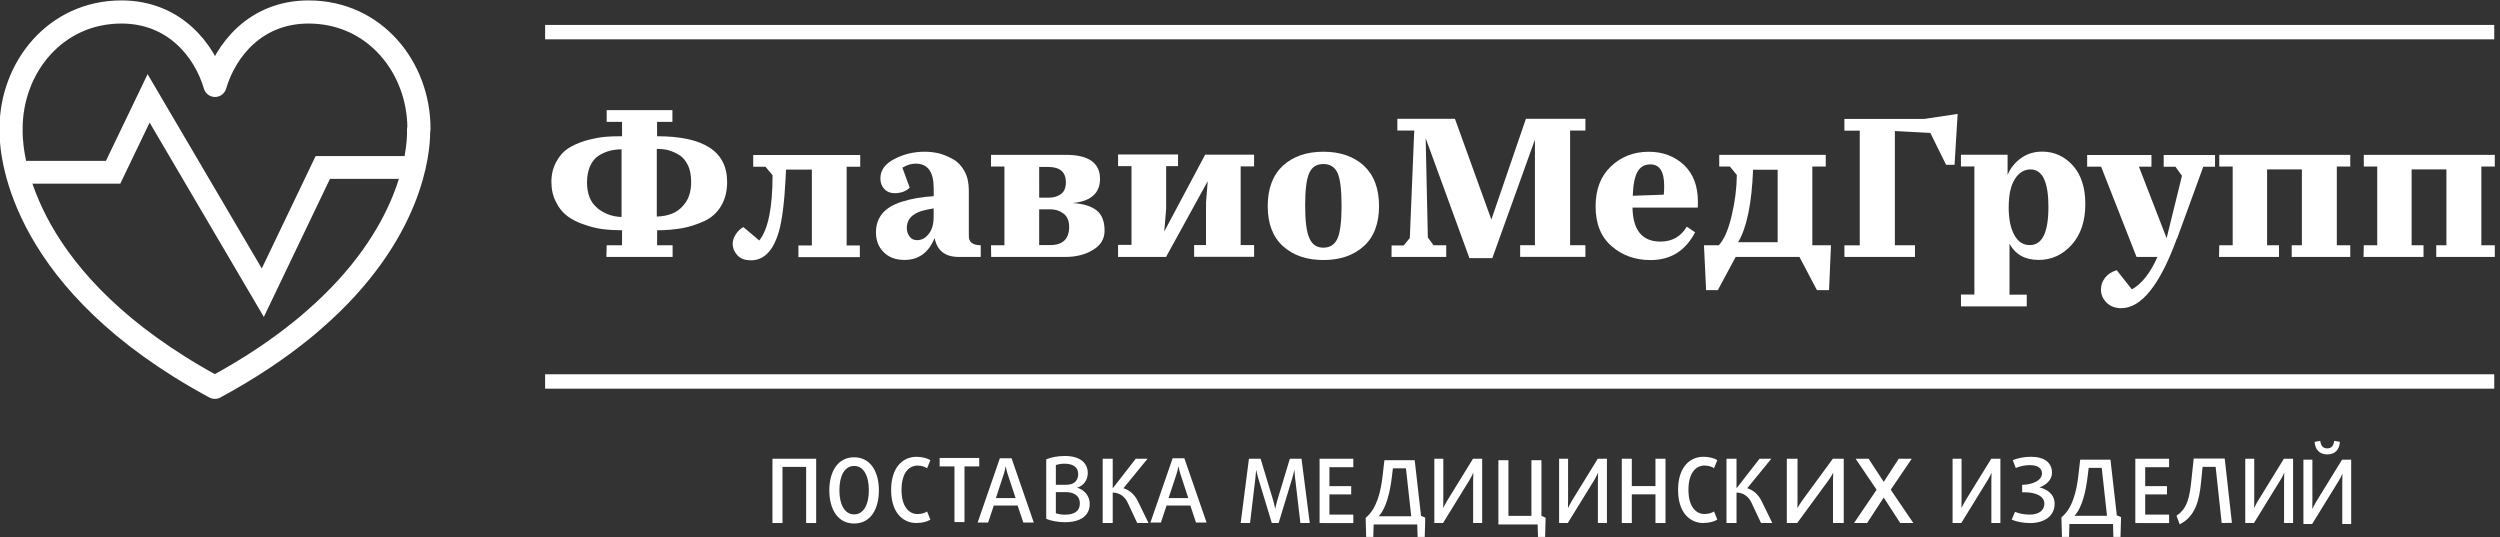 <svg width="521pt" height="112pt" viewBox="0 0 521 112" xmlns="http://www.w3.org/2000/svg" xmlns:xlink="http://www.w3.org/1999/xlink">
<rect x="0" y="0" width="521" height="112" fill="#333333" stroke="none"/>
<clipPath id="a">
<path d="m112 5h409v4h-409z"/>
</clipPath>
<clipPath id="b">
<path d="m112 77h409v4h-409z"/>
</clipPath>
<clipPath id="c">
<path d="m0 0h153v112h-153z"/>
</clipPath>
<clipPath id="d">
<path d="m284 95h13v16.9h-13z"/>
</clipPath>
<clipPath id="e">
<path d="m312 95h11v16.9h-11z"/>
</clipPath>
<clipPath id="f">
<path d="m429 95h14v16.9h-14z"/>
</clipPath>
<symbol id="g" overflow="visible">
<path d="m12.3 0h13.8v-2.44h-3.23v-3.12c1.88 0 3.64-0.156 5.23-0.438 1.56-0.281 3.12-0.797 4.61-1.48 1.47-0.672 2.62-1.72 3.47-3.11 0.844-1.41 1.28-3.09 1.28-5.05 0-6.36-4.88-9.52-14.6-9.52v-3h3.2v-2.44h-13.7v2.44h3.2v3c-1.36 0-2.64 0.031-3.83 0.156-1.2 0.125-2.48 0.406-3.89 0.797-1.39 0.438-2.56 0.969-3.56 1.61-1 0.672-1.8 1.59-2.44 2.8-0.672 1.2-1 2.59-1 4.16 0 1.59 0.328 3 0.969 4.2 0.594 1.23 1.39 2.2 2.36 2.92 0.953 0.719 2.11 1.31 3.47 1.75 1.33 0.484 2.64 0.812 3.92 0.969 1.25 0.156 2.61 0.234 4 0.234v3.12h-3.2zm-1.88-10.2c-1.44-1.16-2.16-2.92-2.16-5.36 0-1.31 0.234-2.48 0.672-3.44 0.453-0.922 1-1.64 1.77-2.12 0.719-0.438 1.48-0.797 2.28-1 0.766-0.188 1.59-0.312 2.48-0.312v14.1c-1.92-0.047-3.61-0.688-5.05-1.84zm14.9-12c0.766 0.203 1.53 0.562 2.28 1.03 0.719 0.484 1.28 1.2 1.72 2.12 0.453 0.953 0.641 2.12 0.641 3.44 0 1.69-0.359 3.08-1.11 4.2-0.766 1.12-1.69 1.88-2.69 2.31-1.03 0.453-2.16 0.641-3.36 0.688v-14.1c0.922 0 1.77 0.078 2.52 0.281z"/>
</symbol>
<symbol id="h" overflow="visible">
<path d="m10-5.23c0.688-2.48 1.16-6.2 1.41-11.2l0.078-1.77h5.39v15.8h-2.8v2.44h12.8v-2.44h-2.75v-16.4h2.83v-2.44h-22.3v2.44h2.55l1.48 1.77c0 6.77-0.922 11.3-2.77 13.6l-3.31-2.8c-0.641 0.359-1.16 0.844-1.59 1.52-0.453 0.688-0.641 1.33-0.641 2 0 0.844 0.312 1.61 0.953 2.33s1.59 1.08 2.84 1.08c2.72 0 4.64-1.95 5.8-5.88z"/>
</symbol>
<symbol id="i" overflow="visible">
<path d="m14.1-3.95c0.516 2.64 2.2 3.95 5.05 3.95h4.56v-2.44c-1.64 0-2.48-0.641-2.48-1.88v-9.56c0-1.53-0.281-2.84-0.891-3.97-0.594-1.08-1.36-1.92-2.31-2.47-1-0.562-1.95-0.969-2.95-1.25-1-0.234-2-0.359-3.05-0.359-2.28 0-4.41 0.516-6.31 1.52-1.97 1-2.92 2.36-2.92 4.05 0 0.922 0.281 1.64 0.828 2.2 0.562 0.594 1.28 0.875 2.12 0.875 1.33 0 2.41-0.406 3.16-1.16l-1.52-4.16c0.922-0.562 1.84-0.844 2.77-0.844 2.52 0 3.75 1.72 3.75 5.12v1.67c-2.39 0.125-4.64 0.516-6.67 1.16-3.56 1.12-5.36 3.25-5.36 6.36 0 1.69 0.516 3.05 1.59 4.12 1.05 1.08 2.48 1.64 4.36 1.64 2.92 0 5.05-1.52 6.28-4.59zm-5.23-0.328c-0.359-0.484-0.562-1.08-0.562-1.77 0-1.47 0.766-2.55 2.28-3.23 0.562-0.281 1.67-0.562 3.31-0.844v1.77c0 1.48-0.312 2.64-1 3.52-0.672 0.891-1.47 1.33-2.44 1.33-0.719 0-1.23-0.25-1.59-0.766z"/>
</symbol>
<symbol id="j" overflow="visible">
<path d="m1.41 0h15.4c2.28 0 4.23-0.484 5.84-1.48 1.59-0.953 2.39-2.28 2.39-4 0-1.95-0.562-3.36-1.67-4.23-1.12-0.875-2.81-1.41-5-1.52 3.8-0.359 5.72-2.05 5.72-5.05 0-3.31-2.36-5-7.12-5h-15.6v2.44h2.8v16.4h-2.8zm10-9.92h2.33c1.11 0 2.03 0.328 2.8 0.922 0.75 0.594 1.12 1.52 1.12 2.72 0 2.52-1.33 3.8-3.92 3.8h-2.33zm0-8.84h1.88c2.45 0 3.69 1.08 3.69 3.2 0 1.08-0.312 1.88-0.953 2.41-0.688 0.516-1.53 0.797-2.61 0.797h-2z"/>
</symbol>
<symbol id="k" overflow="visible">
<path d="m1.41 0h10l8.69-15.8-0.359 4.45v8.88h-2.48v2.44h12.5v-2.44h-2.8v-16.4h2.8v-2.44h-10.2l-8.52 16 0.391-4.72v-8.89h2.48v-2.44h-12.5v2.44h2.8v16.4h-2.8z"/>
</symbol>
<symbol id="l" overflow="visible">
<path d="m24.6-10.6c0-3.69-1.08-6.48-3.19-8.45-2.12-1.91-4.92-2.88-8.41-2.88s-6.28 0.969-8.41 2.88c-2.11 1.97-3.19 4.77-3.19 8.45 0 3.67 1.08 6.47 3.19 8.36 2.12 1.92 4.92 2.88 8.41 2.88s6.28-0.953 8.41-2.88c2.11-1.89 3.19-4.69 3.19-8.36zm-15.4-0.094c0-3.31 0.281-5.59 0.875-6.83 0.562-1.25 1.52-1.84 2.92-1.84s2.36 0.594 2.95 1.84c0.562 1.23 0.844 3.52 0.844 6.83 0 3.28-0.281 5.56-0.844 6.84-0.594 1.28-1.55 1.92-2.95 1.92s-2.36-0.672-2.92-2c-0.594-1.31-0.875-3.56-0.875-6.77z"/>
</symbol>
<symbol id="m" overflow="visible">
<path d="m1.2 0h11.4v-2.44h-2.64l-1.19-1.61-0.453-20.7 9.12 25h4.77l8.88-24.7v22h-3.08v2.44h13.6v-2.44h-3.19v-23.9h3.19v-2.44h-12.4l-7.2 21-7.59-21h-12v2.44h3.52l-0.922 22.4-1.28 1.56h-2.52z"/>
</symbol>
<symbol id="n" overflow="visible">
<path d="m22.1-5.12-1.77-1.19c-1.23 2.08-3.08 3.11-5.48 3.11-3.8 0-5.75-2.36-5.83-7.08h13.6c0.031-0.281 0.031-0.719 0.031-1.23 0-3.25-0.953-5.8-2.88-7.64-1.97-1.84-4.41-2.77-7.36-2.77-3.17 0-5.8 1.05-7.92 3.08-2.12 2.05-3.16 4.8-3.16 8.28 0 3.64 1.11 6.41 3.36 8.33 2.19 1.92 4.92 2.88 8.08 2.88 4.2 0 7.28-1.92 9.28-5.77zm-12-12.7c0.609-1 1.48-1.47 2.64-1.47 1.92 0 2.88 1.47 2.88 4.47 0 0.797-0.031 1.41-0.078 1.84l-6.47 0.234c0.078-2.36 0.438-4.08 1.03-5.08z"/>
</symbol>
<symbol id="o" overflow="visible">
<path d="m0.641 6.92h2.44l3.72-6.92h13.3l3.64 6.92h2.52l0.406-9.36h-3.89v-16.4h2.8v-2.44h-22.2v2.44h2.23l1.44 1.77c-0.031 2.77-0.391 5.59-1.08 8.48-0.688 2.91-1.56 4.95-2.69 6.16h-3.08zm6.67-10c1.81-3 2.84-8.05 3.12-15.1h5.12v15.1z"/>
</symbol>
<symbol id="p" overflow="visible">
<path d="m1.59 0h14.7v-2.44h-4.19v-23.8l7.39 0.391 3.28 6.64h1.77l0.641-10.6-7 1.05h-16.6v2.44h3.2v23.9h-3.2z"/>
</symbol>
<symbol id="q" overflow="visible">
<path d="m1 10.3h13.7v-2.44h-3.59v-10.6c1.23 2.23 3.23 3.36 6.08 3.36 2.67 0 5-1.05 6.88-3.16 1.88-2.08 2.84-4.92 2.84-8.48 0-3.44-0.875-6.12-2.61-8.05-1.75-1.91-3.88-2.88-6.36-2.88-1.67 0-3.16 0.438-4.39 1.33-1.28 0.906-2.25 2.08-2.84 3.55v-4.23h-9.72v2.44h2.8v26.7h-2.8zm11.1-14.9c-0.766-1.41-1.16-3.28-1.16-5.67 0-2.69 0.438-4.69 1.31-6 0.844-1.33 1.92-1.97 3.25-1.97 2.47 0 3.72 2.59 3.72 7.8 0 5.33-1.28 7.97-3.89 7.97-1.39 0-2.47-0.719-3.23-2.12z"/>
</symbol>
<symbol id="r" overflow="visible">
<path d="m18.1-3.8 5.47-15h2.45v-2.44h-10.7v2.44h2.45l1.36 1.89-3.2 13-5.77-14.9h2.61v-2.44h-13.4v2.44h2.91l7.38 18.8h4.36c-1.48 3.36-3.25 5.59-5.33 6.77l-3.16-4c-1.05 0.312-1.84 0.828-2.41 1.55-0.594 0.766-0.875 1.56-0.875 2.48 0 1.05 0.406 1.97 1.16 2.72 0.766 0.766 1.8 1.17 3.05 1.17 4.2 0 8.08-4.84 11.6-14.5z"/>
</symbol>
<symbol id="s" overflow="visible">
<path d="m1.41 0h12.5v-2.44h-2.48v-15.8h7.25v15.8h-2.12v2.44h12.2v-2.44h-2.8v-16.4h2.8v-2.44h-27.3v2.44h2.8v16.4h-2.8z"/>
</symbol>
<g fill="#fff">
<use x="114.073" y="53.548" xlink:href="#g"/>
<use x="152.313" y="53.548" xlink:href="#h"/>
<use x="180.673" y="53.548" xlink:href="#i"/>
<use x="205.153" y="53.548" xlink:href="#j"/>
<use x="231.593" y="53.548" xlink:href="#k"/>
<use x="262.792" y="53.548" xlink:href="#l"/>
<use x="288.792" y="53.548" xlink:href="#m"/>
</g>
<use x="331.192" y="53.548" fill="#fff" xlink:href="#n"/>
<g fill="#fff">
<use x="354.912" y="53.548" xlink:href="#o"/>
<use x="382.792" y="53.548" xlink:href="#p"/>
</g>
<use x="407.673" y="53.548" fill="#fff" xlink:href="#q"/>
<use x="435.593" y="53.548" fill="#fff" xlink:href="#r"/>
<g fill="#fff">
<use x="461.032" y="53.548" xlink:href="#s"/>
<use x="491.152" y="53.548" xlink:href="#s"/>
</g>
<path transform="matrix(.1 0 0 -.1 0 112)" d="m873 850c0 0.234 0.039 0.43 0.039 0.664 0 0.469 0.039 0.898 0.039 1.37 0 127-91.8 243-230 243-110 0-173-78.8-195-153-21.7 73.8-85.2 153-195 153-138 0-230-116-230-243 0-0.664 0.039-1.33 0.039-2.03-0.703-25.9-0.117-275 352-495 0.078-0.039 0.156-0.078 0.195-0.117 3.01-1.88 6.05-3.75 9.1-5.62 0.547-0.352 1.05-0.664 1.56-0.977 2.62-1.6 5.27-3.16 7.93-4.77l2.34-1.41c2.42-1.45 4.84-2.89 7.3-4.34 0.938-0.586 1.91-1.13 2.85-1.68 2.34-1.37 4.65-2.73 6.99-4.06 1.05-0.625 2.15-1.25 3.2-1.84 2.3-1.33 4.65-2.66 6.99-3.98 1.09-0.625 2.15-1.21 3.24-1.84 2.5-1.41 5.08-2.85 7.62-4.26 0.898-0.508 1.8-0.977 2.7-1.48 3.48-1.91 6.95-3.83 10.5-5.74v-0.039s0.039 0 0.039 0.039c0.039-0.039 0.078-0.039 0.078-0.039 0.039 0 0.039 0 0.078 0.039v-0.039h0.039v0.039c72.2 38.9 132 79.4 182 120 3.2 2.58 6.37 5.16 9.45 7.77 5.16 4.26 10.2 8.55 15 12.9 206 179 218 353 218 391 0 2.38-0.039 4.22-0.078 5.51z" fill="none" stroke="#fff" stroke-linejoin="round" stroke-miterlimit="10" stroke-width="48.2"/>
<g clip-path="url(#a)">
<path transform="matrix(.1 0 0 -.1 0 112)" d="m1136 1053h4062" fill="none" stroke="#fff" stroke-linejoin="round" stroke-miterlimit="10" stroke-width="30"/>
</g>
<g clip-path="url(#b)">
<path transform="matrix(.1 0 0 -.1 0 112)" d="m1136 325h4062" fill="none" stroke="#fff" stroke-linejoin="round" stroke-miterlimit="10" stroke-width="30"/>
</g>
<g clip-path="url(#c)">
<path transform="matrix(.1 0 0 -.1 0 112)" d="m26.7 761h209l74 154 238-405 125 261h183" fill="none" stroke="#fff" stroke-miterlimit="10" stroke-width="47.5"/>
</g>
<g fill="#fff">
<path d="m168 109v-11.7h-4.93v11.7h-2.09v-13.4h9.11v13.4z"/>
<path d="m178 97.1c-2.02 0-3.07 2.13-3.07 5.05s1.05 5.05 3.07 5.05c2.02 0 3.07-2.13 3.07-5.05s-1.05-5.05-3.07-5.05zm0 12c-3.46 0-5.17-3.05-5.17-6.9 0-3.85 1.71-6.9 5.17-6.9 3.46 0 5.16 3.05 5.16 6.9 0 3.85-1.7 6.9-5.16 6.9"/>
<path d="m191 109c-2.89 0-5.29-2.22-5.29-6.9s2.41-6.9 5.29-6.9c1.18 0 2.26 0.293 2.89 0.703l-0.684 1.68c-0.41-0.297-1.15-0.555-1.98-0.555-1.89 0-3.35 1.64-3.35 5.05s1.46 5.05 3.35 5.05c0.832 0 1.57-0.242 1.98-0.539l0.684 1.7c-0.629 0.41-1.66 0.703-2.89 0.703"/>
<path d="m201 97.2v11.6h-2.09v-11.6h-3.09v-1.76h8.25v1.76z"/>
<path d="m210 98.8c-0.242-0.742-0.391-1.59-0.391-1.59h-0.035s-0.148 0.852-0.391 1.59l-1.64 5h4.11zm3.26 10.1-1.19-3.54h-4.96l-1.19 3.54h-2.18l4.63-13.4h2.44l4.63 13.4z"/>
<path d="m224 103c-0.539-0.316-1.04-0.445-2.11-0.445h-1.85v4.41c0.441 0.148 1.22 0.297 1.89 0.297 2.04 0 3.11-0.816 3.11-2.33 0-0.871-0.352-1.54-1.04-1.93zm-2.11-6.37c-0.703 0-1.45 0.129-1.85 0.297v4.11h1.79c1.09 0 1.61-0.133 2.11-0.5 0.461-0.352 0.758-0.98 0.758-1.74 0-1.33-0.945-2.16-2.81-2.16zm0.035 12.2c-1.43 0-3.02-0.312-3.89-0.703v-12.4c0.945-0.41 2.37-0.703 3.85-0.703 3.22 0 4.81 1.46 4.81 3.57 0 1.65-1.13 2.74-2.19 3.02v0.035c1.09 0.312 2.59 1.35 2.59 3.39 0 2.37-1.83 3.79-5.18 3.79"/>
<path d="m237 109-2-4.26c-0.555-1.2-1.66-2.09-3.11-2.09v6.35h-2.09v-13.4h2.09v6.12h0.039l4.76-6.12h2.46l-5.02 6.14c1.35 0.445 2.33 1.35 3 2.7l2.22 4.55z"/>
<path d="m246 98.8c-0.242-0.742-0.391-1.59-0.391-1.59h-0.035s-0.148 0.852-0.391 1.59l-1.65 5h4.11zm3.25 10.1-1.18-3.54h-4.96l-1.18 3.54h-2.18l4.63-13.4h2.44l4.63 13.4z"/>
<path d="m271 109-1.09-9.31c-0.094-0.793-0.148-1.72-0.148-1.72h-0.039s-0.184 0.926-0.426 1.72l-2.83 9.31h-1.42l-2.82-9.31c-0.238-0.793-0.426-1.72-0.426-1.72h-0.035s-0.055 0.926-0.148 1.72l-1.11 9.31h-1.95l1.72-13.4h2.43l2.64 8.75c0.223 0.762 0.391 1.65 0.391 1.65h0.035s0.168-0.887 0.391-1.65l2.64-8.75h2.43l1.72 13.4z"/>
<path d="m275 109v-13.4h7.03v1.76h-4.98v3.95h4.54v1.72h-4.54v4.22h4.98v1.76z"/>
</g>
<g clip-path="url(#d)">
<path d="m293 97.6h-2.72l-0.219 1.83c-0.336 2.76-1.06 6.35-2.74 8.16h6.78zm3.91 14.4h-1.48l-0.074-2.7h-9.09l-0.074 2.7h-1.48l-0.109-4.09c2.39-1.91 3.18-5.7 3.52-8.64l0.391-3.37h6.31l1.32 11.6 0.887 0.367z" fill="#fff"/>
</g>
<path d="m307 109v-8.74c0-0.812 0.039-1.68 0.039-1.68h-0.039s-0.352 0.816-0.793 1.52l-5.48 8.9h-1.81v-13.4h1.87v8.5c0 0.832-0.019 1.72-0.019 1.72h0.039s0.371-0.816 0.797-1.5l5.37-8.72h1.91v13.4z" fill="#fff"/>
<g clip-path="url(#e)">
<path d="m322 112h-1.48l-0.074-2.7h-8.18v-13.4h2.09v11.6h4.79v-11.6h2.09v11.6l0.871 0.387z" fill="#fff"/>
</g>
<path d="m333 109v-8.74c0-0.812 0.039-1.68 0.039-1.68h-0.039s-0.352 0.816-0.793 1.52l-5.48 8.9h-1.81v-13.4h1.87v8.5c0 0.832-0.019 1.72-0.019 1.72h0.039s0.371-0.816 0.797-1.5l5.37-8.72h1.91v13.4z" fill="#fff"/>
<path d="m345 109v-5.98h-4.93v5.98h-2.09v-13.4h2.09v5.7h4.93v-5.7h2.09v13.4z" fill="#fff"/>
<path d="m355 109c-2.88 0-5.29-2.22-5.29-6.91 0-4.68 2.41-6.9 5.29-6.9 1.19 0 2.26 0.297 2.89 0.703l-0.688 1.68c-0.406-0.297-1.14-0.555-1.98-0.555-1.89 0-3.35 1.65-3.35 5.05 0 3.4 1.46 5.05 3.35 5.05 0.832 0 1.57-0.238 1.98-0.535l0.688 1.7c-0.633 0.406-1.67 0.703-2.89 0.703" fill="#fff"/>
<path d="m367 109-2-4.26c-0.555-1.2-1.66-2.09-3.11-2.09v6.35h-2.09v-13.4h2.09v6.12h0.035l4.76-6.12h2.46l-5.02 6.14c1.35 0.445 2.33 1.35 3 2.7l2.22 4.55z" fill="#fff"/>
<path d="m382 109v-8.74c0-0.812 0.047-1.68 0.047-1.68h-0.047s-0.418 0.816-0.945 1.52l-6.52 8.9h-2.16v-13.4h2.23v8.5c0 0.832-0.023 1.72-0.023 1.72h0.047s0.441-0.816 0.945-1.5l6.39-8.72h2.27v13.4z" fill="#fff"/>
<path d="m396 109-3.41-5.28h-0.043l-3.44 5.28h-2.73l4.71-6.94-4.38-6.46h2.71l3.13 4.79h0.043l3.11-4.79h2.71l-4.38 6.46 4.71 6.94z" fill="#fff"/>
<path d="m415 109v-8.74c0-0.812 0.039-1.68 0.039-1.68h-0.039s-0.352 0.816-0.793 1.52l-5.48 8.9h-1.81v-13.4h1.87v8.5c0 0.832-0.016 1.72-0.016 1.72h0.035s0.371-0.816 0.797-1.5l5.37-8.72h1.91v13.4z" fill="#fff"/>
<path d="m423 109c-1.39 0-2.68-0.262-3.76-0.703l0.684-1.63c0.832 0.352 1.89 0.574 3.07 0.574 1.93 0 3.05-0.891 3.05-2.28 0-1.57-1.78-2.37-4.16-2.37h-0.465v-1.55c2.43-0.055 4.13-1.04 4.13-2.37 0-1.13-0.91-1.74-2.57-1.74-0.98 0-2.05 0.242-2.89 0.594l-0.629-1.63c1.09-0.445 2.43-0.703 3.79-0.703 2.89 0 4.39 1.3 4.39 3.35 0 1.46-1.28 2.57-2.55 3v0.039c1.43 0.387 3.09 1.33 3.09 3.41 0 2.42-1.95 4.02-5.18 4.02" fill="#fff"/>
<g clip-path="url(#f)">
<path d="m438 97.5h-2.72l-0.219 1.83c-0.336 2.76-1.05 6.35-2.74 8.16h6.78zm3.91 14.4h-1.48l-0.074-2.7h-9.09l-0.074 2.7h-1.48l-0.109-4.09c2.39-1.91 3.18-5.7 3.52-8.64l0.391-3.37h6.31l1.32 11.6 0.887 0.367z" fill="#fff"/>
</g>
<path d="m445 109v-13.4h7.04v1.76h-4.98v3.95h4.54v1.72h-4.54v4.22h4.98v1.76z" fill="#fff"/>
<path d="m463 109-1.26-11.7h-2.72l-0.316 3.16c-0.367 3.79-1.16 7.16-4.46 8.81l-0.664-1.81c2.29-1.45 2.74-3.96 3.09-7.22l0.5-4.68h6.46l1.5 13.4z" fill="#fff"/>
<path d="m476 109v-8.74c0-0.812 0.039-1.68 0.039-1.68h-0.039s-0.352 0.816-0.797 1.52l-5.48 8.9h-1.81v-13.4h1.87v8.5c0 0.832-0.019 1.72-0.019 1.72h0.039s0.367-0.816 0.793-1.5l5.37-8.72h1.91v13.4z" fill="#fff"/>
<path d="m485 94.7c-1.63 0-2.54-1.02-2.63-2.62l1.17-0.207c0.129 1.02 0.574 1.57 1.46 1.57 0.891 0 1.32-0.555 1.45-1.57l1.18 0.207c-0.094 1.61-1 2.62-2.63 2.62zm3.13 14.5v-8.74c0-0.812 0.035-1.68 0.035-1.68h-0.035s-0.352 0.816-0.797 1.52l-5.48 8.9h-1.82v-13.4h1.87v8.5c0 0.832-0.019 1.72-0.019 1.72h0.039s0.371-0.816 0.793-1.5l5.37-8.72h1.9v13.4z" fill="#fff"/>
</svg>
